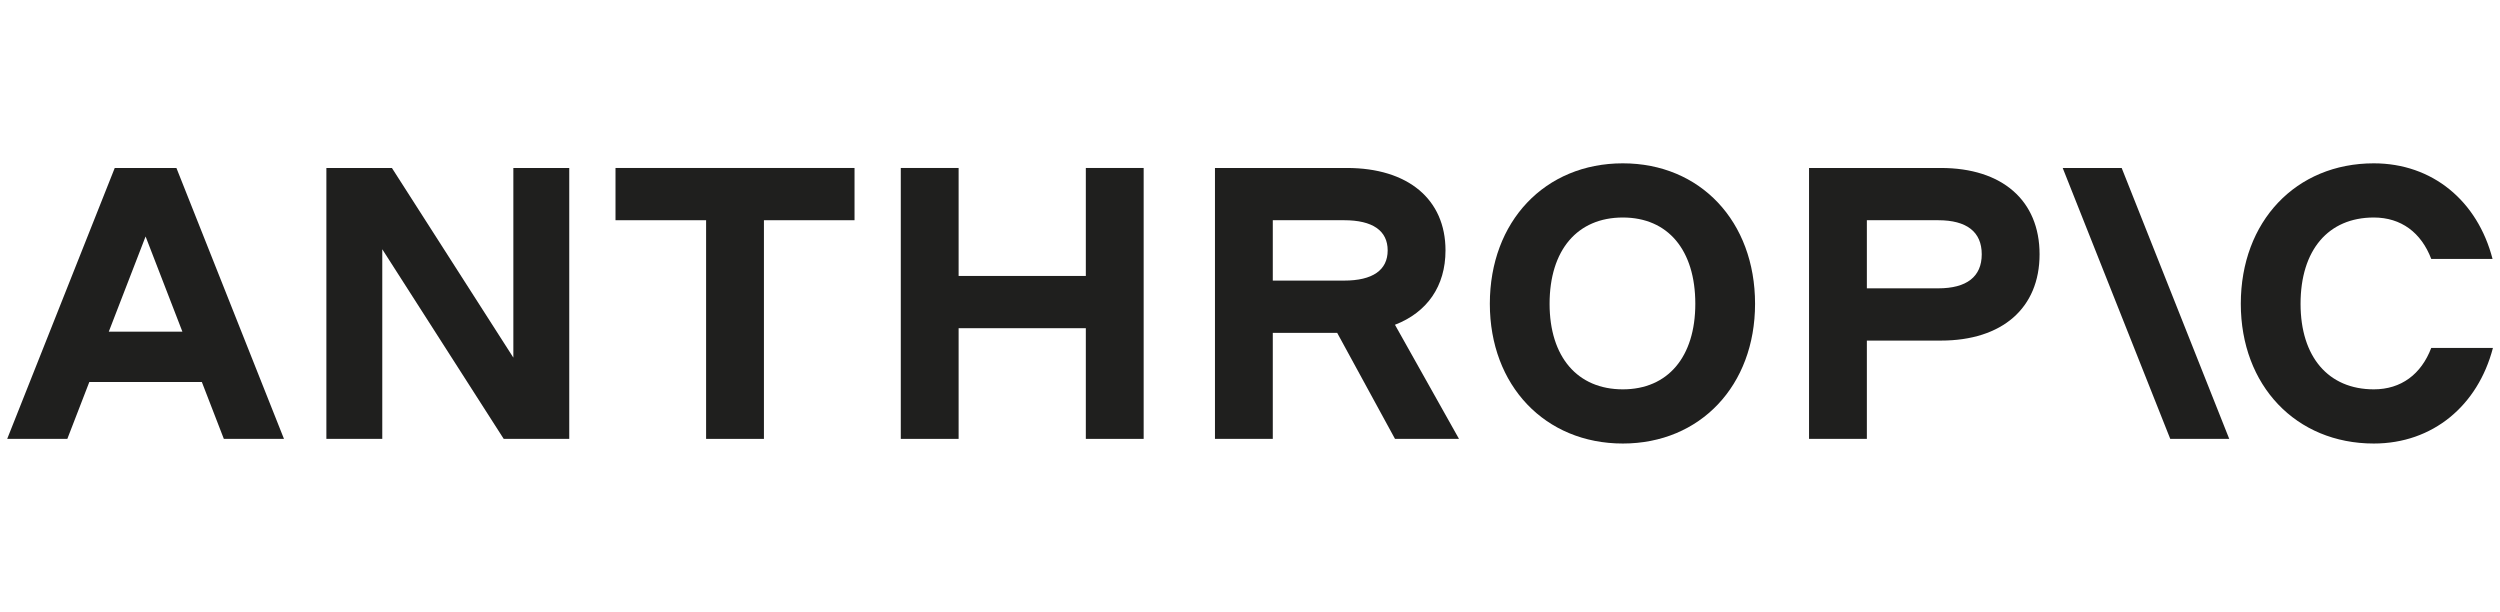 <svg width="290" height="71" viewBox="0 0 290 71" fill="none" xmlns="http://www.w3.org/2000/svg">
<g clip-path="url(#clip0_3958_1357)">
<path d="M71.399 25.546H81.908V50.911H88.616V25.546H99.125V19.485H71.399V25.546Z" fill="#1F1F1E"/>
<path d="M59.549 41.483L45.462 19.485H37.86V50.91H44.344V28.913L58.431 50.91H66.033V19.485H59.549V41.483Z" fill="#1F1F1E"/>
<path d="M125.956 32.01H111.199V19.485H104.491V50.91H111.199V38.071H125.956V50.91H132.664V19.485H125.956V32.01Z" fill="#1F1F1E"/>
<path d="M13.31 19.485L0.834 50.911H7.81L10.361 44.311H23.414L25.966 50.911H32.942L20.465 19.485H13.31ZM12.618 38.475L16.888 27.431L21.158 38.475H12.618Z" fill="#1F1F1E"/>
<path d="M188.249 18.946C179.216 18.946 172.821 25.68 172.821 35.242C172.821 44.715 179.216 51.449 188.249 51.449C197.237 51.449 203.587 44.715 203.587 35.242C203.587 25.68 197.237 18.946 188.249 18.946ZM188.249 45.164C182.972 45.164 179.752 41.393 179.752 35.242C179.752 29.002 182.972 25.231 188.249 25.231C193.481 25.231 196.656 29.002 196.656 35.242C196.656 41.393 193.481 45.164 188.249 45.164Z" fill="#1F1F1E"/>
<path d="M282.024 40.36C280.862 43.413 278.536 45.164 275.361 45.164C270.084 45.164 266.865 41.393 266.865 35.242C266.865 29.002 270.084 25.231 275.361 25.231C278.536 25.231 280.862 26.982 282.024 30.035H289.135C287.392 23.301 282.158 18.946 275.361 18.946C266.328 18.946 259.933 25.68 259.933 35.242C259.933 44.715 266.328 51.449 275.361 51.449C282.203 51.449 287.434 47.049 289.18 40.36H282.024Z" fill="#1F1F1E"/>
<path d="M239.273 19.485L251.749 50.91H258.591L246.115 19.485H239.273Z" fill="#1F1F1E"/>
<path d="M225.142 19.485H209.848V50.911H216.556V39.508H225.142C232.253 39.508 236.59 35.737 236.59 29.496C236.59 23.256 232.253 19.485 225.142 19.485ZM224.829 33.447H216.556V25.546H224.829C228.138 25.546 229.882 26.893 229.882 29.496C229.882 32.1 228.138 33.447 224.829 33.447Z" fill="#1F1F1E"/>
<path d="M167.678 29.047C167.678 23.122 163.34 19.485 156.23 19.485H140.936V50.91H147.644V38.61H155.112L161.82 50.91H169.243L161.815 37.673C165.544 36.234 167.678 33.204 167.678 29.047ZM147.644 25.546H155.917C159.226 25.546 160.97 26.758 160.97 29.047C160.97 31.337 159.226 32.549 155.917 32.549H147.644V25.546Z" fill="#1F1F1E"/>
<!-- <rect x="227.106" y="53.9754" width="62.2176" height="12.6088" rx="3.6088" fill="#B4B7BC"/> -->
<!-- <path d="M236.177 59.3683H235.055C235.034 59.2231 234.992 59.0941 234.929 58.9813C234.866 58.8668 234.785 58.7694 234.686 58.6891C234.587 58.6088 234.472 58.5473 234.342 58.5046C234.214 58.4619 234.075 58.4405 233.924 58.4405C233.653 58.4405 233.416 58.508 233.214 58.643C233.013 58.7763 232.856 58.9711 232.745 59.2274C232.634 59.482 232.579 59.7912 232.579 60.1552C232.579 60.5294 232.634 60.8438 232.745 61.0984C232.858 61.353 233.015 61.5452 233.217 61.6751C233.419 61.805 233.652 61.8699 233.917 61.8699C234.065 61.8699 234.203 61.8502 234.329 61.8109C234.458 61.7716 234.571 61.7144 234.67 61.6392C234.769 61.5623 234.851 61.4692 234.916 61.3598C234.983 61.2505 235.029 61.1257 235.055 60.9856L236.177 60.9908C236.148 61.2317 236.076 61.4641 235.96 61.6879C235.845 61.91 235.69 62.1091 235.496 62.2851C235.303 62.4594 235.072 62.5978 234.804 62.7003C234.537 62.8011 234.235 62.8515 233.899 62.8515C233.431 62.8515 233.012 62.7456 232.643 62.5337C232.276 62.3218 231.985 62.0151 231.771 61.6136C231.56 61.212 231.454 60.7259 231.454 60.1552C231.454 59.5828 231.561 59.0958 231.777 58.6942C231.992 58.2927 232.284 57.9868 232.653 57.7767C233.022 57.5648 233.437 57.4588 233.899 57.4588C234.203 57.4588 234.485 57.5016 234.745 57.587C235.006 57.6724 235.238 57.7972 235.439 57.9612C235.641 58.1235 235.805 58.3226 235.931 58.5584C236.059 58.7942 236.141 59.0642 236.177 59.3683ZM241.653 60.1552C241.653 60.7276 241.544 61.2146 241.327 61.6161C241.112 62.0177 240.818 62.3244 240.445 62.5363C240.075 62.7465 239.658 62.8515 239.195 62.8515C238.728 62.8515 238.309 62.7456 237.939 62.5337C237.568 62.3218 237.275 62.0151 237.06 61.6136C236.844 61.212 236.737 60.7259 236.737 60.1552C236.737 59.5828 236.844 59.0958 237.06 58.6942C237.275 58.2927 237.568 57.9868 237.939 57.7767C238.309 57.5648 238.728 57.4588 239.195 57.4588C239.658 57.4588 240.075 57.5648 240.445 57.7767C240.818 57.9868 241.112 58.2927 241.327 58.6942C241.544 59.0958 241.653 59.5828 241.653 60.1552ZM240.527 60.1552C240.527 59.7844 240.472 59.4717 240.361 59.2171C240.251 58.9625 240.097 58.7694 239.897 58.6379C239.697 58.5063 239.463 58.4405 239.195 58.4405C238.926 58.4405 238.692 58.5063 238.492 58.6379C238.292 58.7694 238.137 58.9625 238.026 59.2171C237.916 59.4717 237.862 59.7844 237.862 60.1552C237.862 60.526 237.916 60.8387 238.026 61.0933C238.137 61.3479 238.292 61.541 238.492 61.6725C238.692 61.8041 238.926 61.8699 239.195 61.8699C239.463 61.8699 239.697 61.8041 239.897 61.6725C240.097 61.541 240.251 61.3479 240.361 61.0933C240.472 60.8387 240.527 60.526 240.527 60.1552ZM242.33 57.5306H243.699L245.145 61.0574H245.206L246.652 57.5306H248.02V62.7798H246.944V59.3632H246.9L245.542 62.7541H244.809L243.45 59.3504H243.407V62.7798H242.33V57.5306ZM249.9 57.5306V62.7798H248.79V57.5306H249.9ZM255.059 57.5306V62.7798H254.101L251.817 59.476H251.779V62.7798H250.669V57.5306H251.643L253.909 60.8318H253.955V57.5306H255.059ZM259.313 59.2274C259.277 59.1026 259.226 58.9924 259.161 58.8967C259.096 58.7993 259.017 58.7173 258.923 58.6507C258.831 58.5823 258.725 58.5302 258.605 58.4943C258.487 58.4584 258.357 58.4405 258.213 58.4405C257.945 58.4405 257.709 58.5071 257.506 58.6404C257.304 58.7737 257.147 58.9676 257.034 59.2222C256.921 59.4751 256.865 59.7844 256.865 60.1501C256.865 60.5157 256.92 60.8267 257.032 61.083C257.143 61.3393 257.3 61.535 257.503 61.67C257.706 61.8032 257.947 61.8699 258.223 61.8699C258.475 61.8699 258.689 61.8255 258.867 61.7366C259.046 61.646 259.183 61.5187 259.277 61.3547C259.372 61.1907 259.42 60.9967 259.42 60.7729L259.646 60.8062H258.293V59.9707H260.489V60.6319C260.489 61.0933 260.392 61.4897 260.197 61.8212C260.002 62.151 259.734 62.4056 259.392 62.585C259.05 62.7627 258.659 62.8515 258.218 62.8515C257.726 62.8515 257.294 62.743 256.921 62.526C256.549 62.3073 256.258 61.9972 256.05 61.5956C255.843 61.1924 255.74 60.7139 255.74 60.1603C255.74 59.7348 255.801 59.3555 255.924 59.0223C256.049 58.6874 256.223 58.4038 256.447 58.1714C256.671 57.939 256.932 57.7621 257.229 57.6408C257.526 57.5195 257.848 57.4588 258.195 57.4588C258.492 57.4588 258.769 57.5024 259.026 57.5896C259.282 57.675 259.509 57.7963 259.707 57.9535C259.907 58.1107 260.07 58.2978 260.197 58.5148C260.323 58.7301 260.405 58.9676 260.44 59.2274H259.313ZM265.552 59.0403C265.532 58.8335 265.444 58.6729 265.288 58.5584C265.133 58.4439 264.922 58.3867 264.655 58.3867C264.474 58.3867 264.321 58.4123 264.196 58.4636C264.071 58.5131 263.976 58.5823 263.909 58.6712C263.844 58.76 263.812 58.8608 263.812 58.9736C263.808 59.0676 263.828 59.1496 263.871 59.2197C263.915 59.2897 263.976 59.3504 264.053 59.4017C264.13 59.4512 264.218 59.4948 264.319 59.5324C264.42 59.5683 264.528 59.599 264.642 59.6246L265.114 59.7374C265.343 59.7887 265.553 59.857 265.744 59.9425C265.936 60.0279 266.101 60.133 266.242 60.2577C266.382 60.3825 266.49 60.5294 266.567 60.6986C266.646 60.8677 266.686 61.0617 266.688 61.2804C266.686 61.6016 266.604 61.8801 266.441 62.1159C266.281 62.35 266.048 62.532 265.744 62.6619C265.442 62.79 265.077 62.8541 264.65 62.8541C264.226 62.8541 263.857 62.7892 263.543 62.6593C263.23 62.5294 262.986 62.3372 262.81 62.0826C262.635 61.8263 262.544 61.5093 262.535 61.1317H263.609C263.621 61.3077 263.672 61.4547 263.76 61.5726C263.851 61.6888 263.972 61.7768 264.122 61.8366C264.274 61.8947 264.446 61.9237 264.637 61.9237C264.825 61.9237 264.988 61.8964 265.127 61.8417C265.267 61.787 265.375 61.711 265.452 61.6136C265.529 61.5162 265.567 61.4043 265.567 61.2778C265.567 61.1599 265.532 61.0608 265.462 60.9805C265.394 60.9002 265.293 60.8318 265.16 60.7755C265.028 60.7191 264.867 60.6678 264.676 60.6217L264.104 60.4781C263.661 60.3705 263.312 60.2022 263.056 59.9732C262.799 59.7442 262.672 59.4358 262.674 59.0479C262.672 58.7301 262.757 58.4525 262.927 58.215C263.1 57.9774 263.337 57.792 263.637 57.6588C263.938 57.5255 264.28 57.4588 264.663 57.4588C265.052 57.4588 265.392 57.5255 265.683 57.6588C265.975 57.792 266.202 57.9774 266.365 58.215C266.527 58.4525 266.611 58.7276 266.616 59.0403H265.552ZM272.113 60.1552C272.113 60.7276 272.005 61.2146 271.788 61.6161C271.573 62.0177 271.279 62.3244 270.906 62.5363C270.535 62.7465 270.118 62.8515 269.655 62.8515C269.189 62.8515 268.77 62.7456 268.399 62.5337C268.029 62.3218 267.736 62.0151 267.52 61.6136C267.305 61.212 267.197 60.7259 267.197 60.1552C267.197 59.5828 267.305 59.0958 267.52 58.6942C267.736 58.2927 268.029 57.9868 268.399 57.7767C268.77 57.5648 269.189 57.4588 269.655 57.4588C270.118 57.4588 270.535 57.5648 270.906 57.7767C271.279 57.9868 271.573 58.2927 271.788 58.6942C272.005 59.0958 272.113 59.5828 272.113 60.1552ZM270.988 60.1552C270.988 59.7844 270.933 59.4717 270.822 59.2171C270.712 58.9625 270.558 58.7694 270.358 58.6379C270.158 58.5063 269.924 58.4405 269.655 58.4405C269.387 58.4405 269.153 58.5063 268.953 58.6379C268.753 58.7694 268.598 58.9625 268.487 59.2171C268.377 59.4717 268.323 59.7844 268.323 60.1552C268.323 60.526 268.377 60.8387 268.487 61.0933C268.598 61.3479 268.753 61.541 268.953 61.6725C269.153 61.8041 269.387 61.8699 269.655 61.8699C269.924 61.8699 270.158 61.8041 270.358 61.6725C270.558 61.541 270.712 61.3479 270.822 61.0933C270.933 60.8387 270.988 60.526 270.988 60.1552ZM277.615 60.1552C277.615 60.7276 277.506 61.2146 277.289 61.6161C277.074 62.0177 276.78 62.3244 276.408 62.5363C276.037 62.7465 275.62 62.8515 275.157 62.8515C274.69 62.8515 274.272 62.7456 273.901 62.5337C273.53 62.3218 273.237 62.0151 273.022 61.6136C272.806 61.212 272.699 60.7259 272.699 60.1552C272.699 59.5828 272.806 59.0958 273.022 58.6942C273.237 58.2927 273.53 57.9868 273.901 57.7767C274.272 57.5648 274.69 57.4588 275.157 57.4588C275.62 57.4588 276.037 57.5648 276.408 57.7767C276.78 57.9868 277.074 58.2927 277.289 58.6942C277.506 59.0958 277.615 59.5828 277.615 60.1552ZM276.49 60.1552C276.49 59.7844 276.434 59.4717 276.323 59.2171C276.214 58.9625 276.059 58.7694 275.859 58.6379C275.659 58.5063 275.425 58.4405 275.157 58.4405C274.889 58.4405 274.654 58.5063 274.455 58.6379C274.255 58.7694 274.099 58.9625 273.988 59.2171C273.879 59.4717 273.824 59.7844 273.824 60.1552C273.824 60.526 273.879 60.8387 273.988 61.0933C274.099 61.3479 274.255 61.541 274.455 61.6725C274.654 61.8041 274.889 61.8699 275.157 61.8699C275.425 61.8699 275.659 61.8041 275.859 61.6725C276.059 61.541 276.214 61.3479 276.323 61.0933C276.434 60.8387 276.49 60.526 276.49 60.1552ZM282.683 57.5306V62.7798H281.724L279.441 59.476H279.402V62.7798H278.293V57.5306H279.267L281.532 60.8318H281.578V57.5306H282.683ZM284.74 57.5306L284.64 61.2061H283.702L283.599 57.5306H284.74ZM284.171 62.8464C284.002 62.8464 283.856 62.7866 283.735 62.667C283.614 62.5457 283.554 62.4004 283.556 62.2313C283.554 62.0638 283.614 61.9203 283.735 61.8007C283.856 61.6811 284.002 61.6213 284.171 61.6213C284.333 61.6213 284.476 61.6811 284.599 61.8007C284.722 61.9203 284.784 62.0638 284.786 62.2313C284.784 62.3441 284.754 62.4474 284.696 62.5414C284.64 62.6337 284.565 62.708 284.473 62.7644C284.381 62.8191 284.28 62.8464 284.171 62.8464Z" fill="white"/> -->
</g>
<defs>
<clipPath id="clip0_3958_1357">
<rect width="288.704" height="70.372" fill="white" transform="translate(0.833)"/>
</clipPath>
</defs>
</svg>
